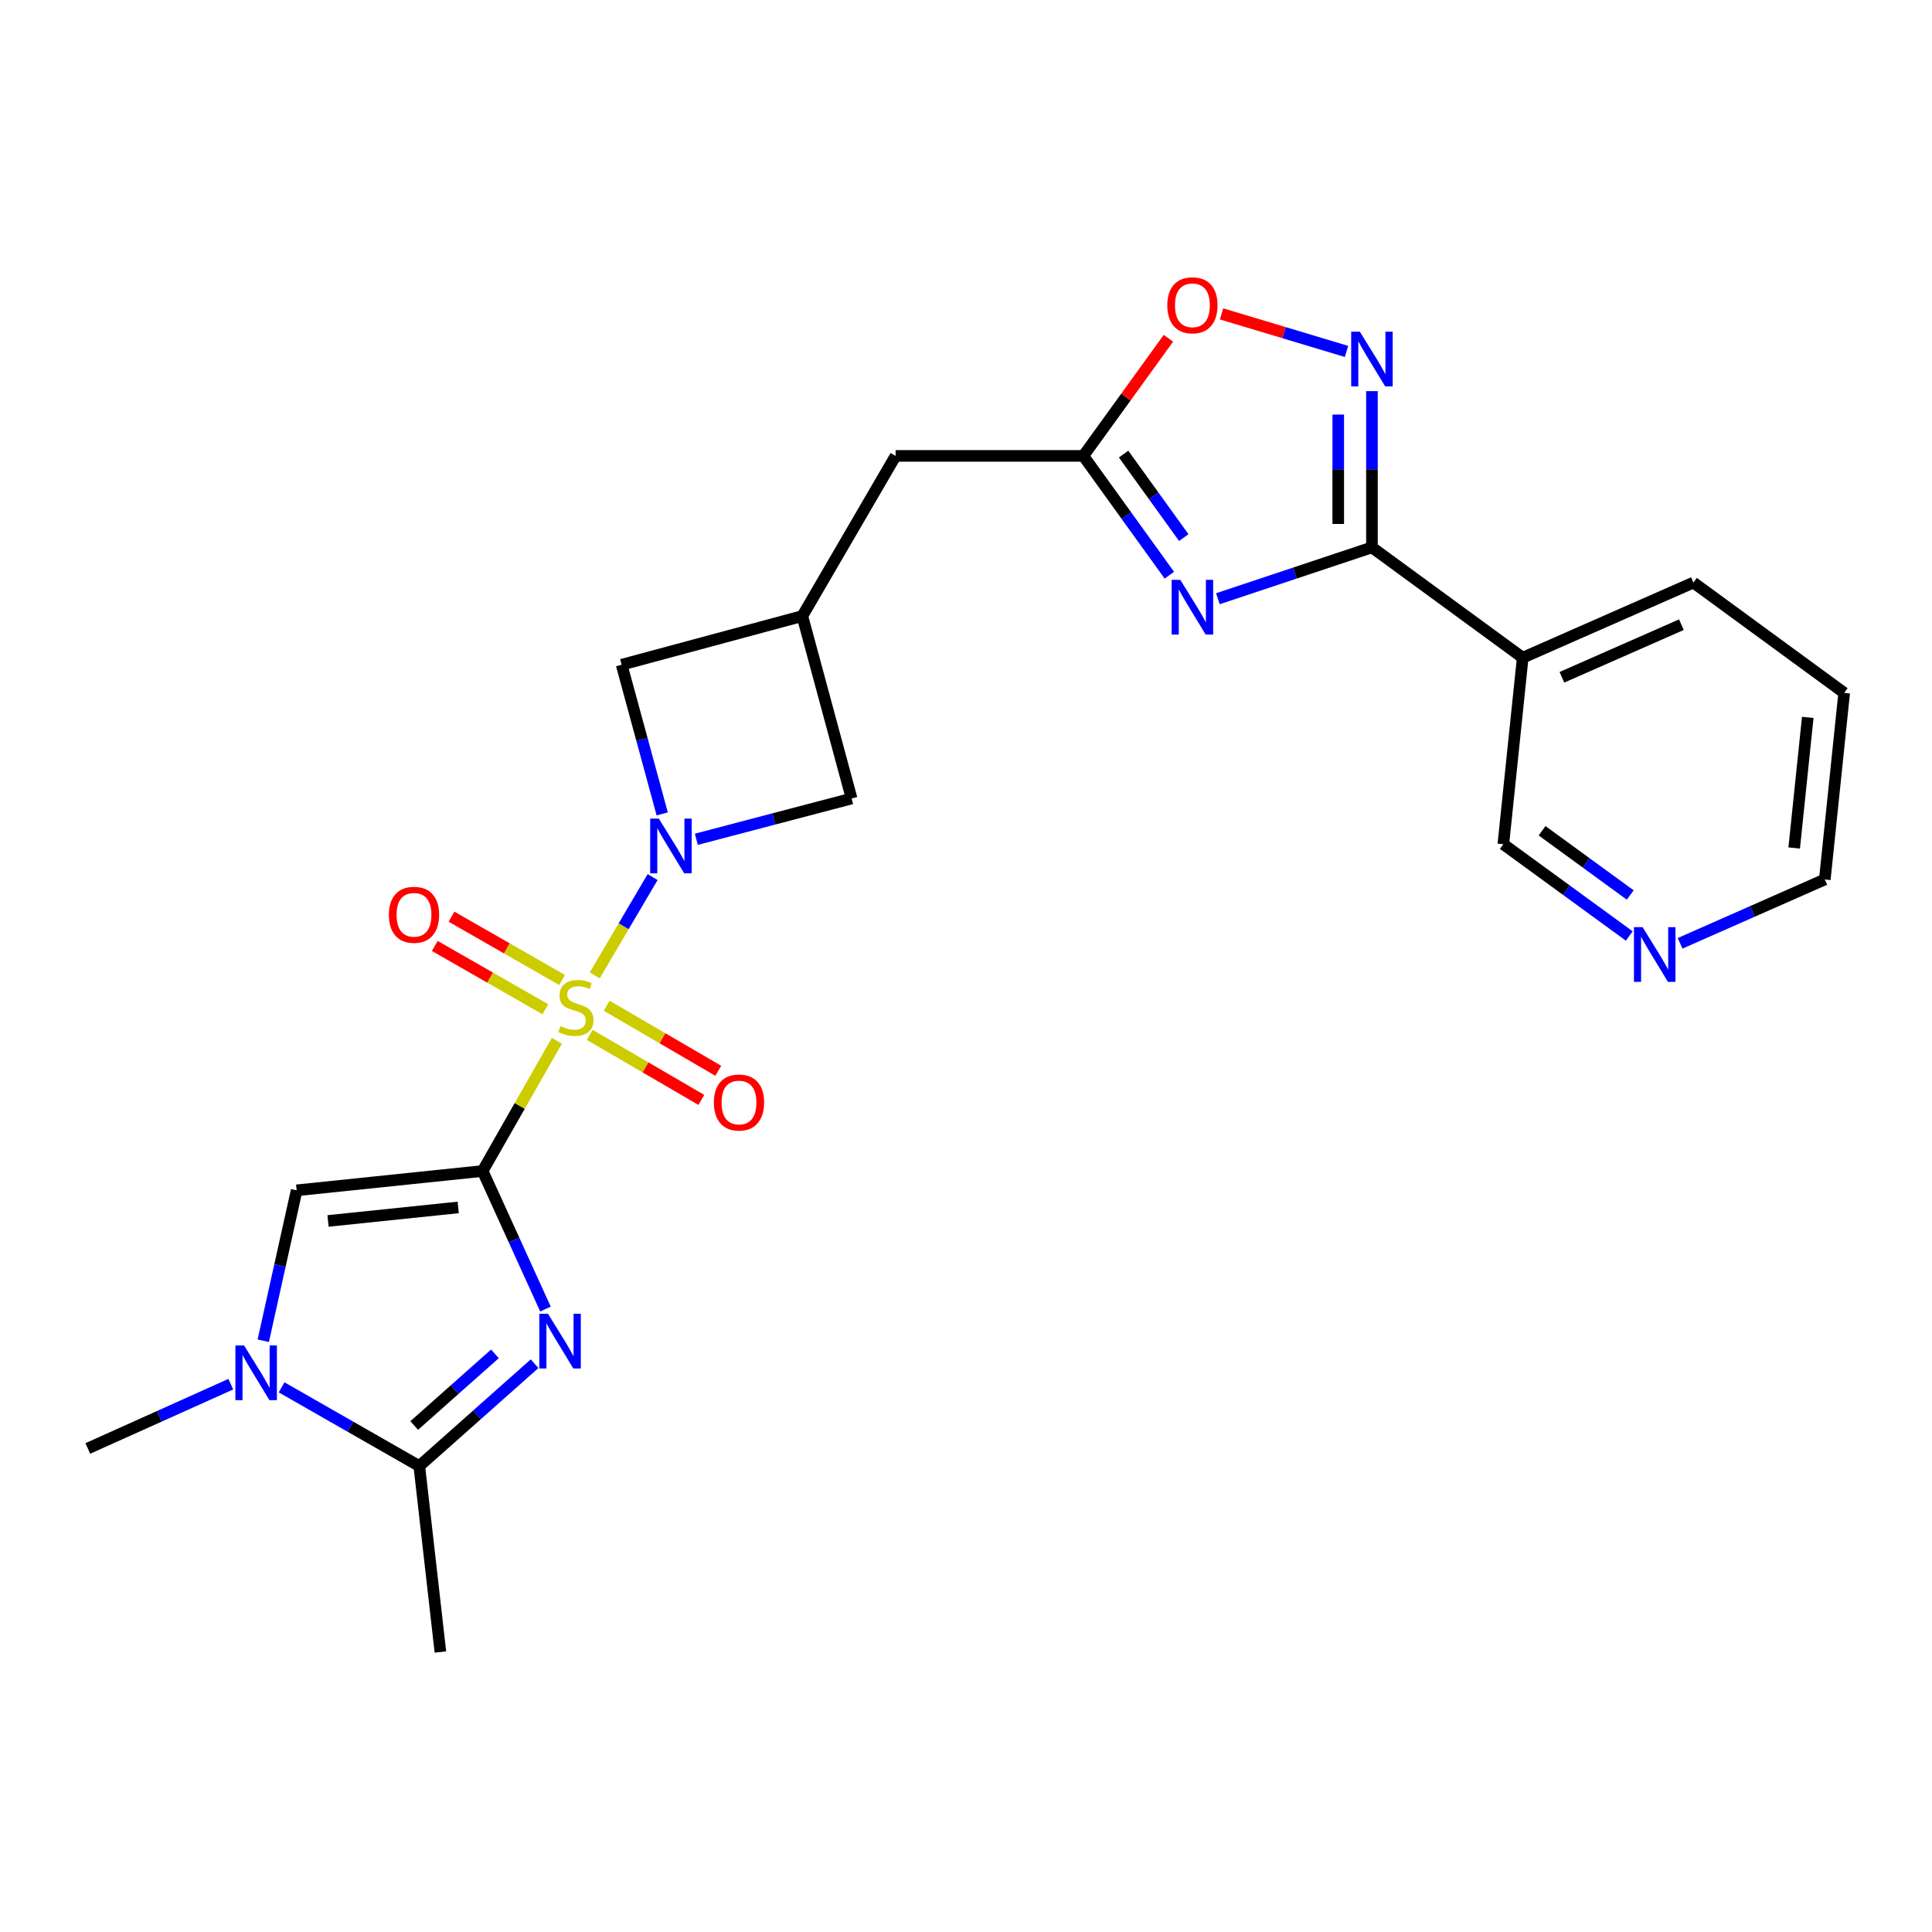 <?xml version='1.0' encoding='iso-8859-1'?>
<svg version='1.1' baseProfile='full'
              xmlns='http://www.w3.org/2000/svg'
                      xmlns:rdkit='http://www.rdkit.org/xml'
                      xmlns:xlink='http://www.w3.org/1999/xlink'
                  xml:space='preserve'
width='1000px' height='1000px' viewBox='0 0 1000 1000'>
<!-- END OF HEADER -->
<rect style='opacity:1.0;fill:#FFFFFF;stroke:none' width='1000' height='1000' x='0' y='0'> </rect>
<path class='bond-0' d='M 249.804,606.111 L 269.013,572.411' style='fill:none;fill-rule:evenodd;stroke:#000000;stroke-width:6px;stroke-linecap:butt;stroke-linejoin:miter;stroke-opacity:1' />
<path class='bond-0' d='M 269.013,572.411 L 288.222,538.712' style='fill:none;fill-rule:evenodd;stroke:#CCCC00;stroke-width:6px;stroke-linecap:butt;stroke-linejoin:miter;stroke-opacity:1' />
<path class='bond-1' d='M 249.804,606.111 L 266.071,641.842' style='fill:none;fill-rule:evenodd;stroke:#000000;stroke-width:6px;stroke-linecap:butt;stroke-linejoin:miter;stroke-opacity:1' />
<path class='bond-1' d='M 266.071,641.842 L 282.337,677.573' style='fill:none;fill-rule:evenodd;stroke:#0000FF;stroke-width:6px;stroke-linecap:butt;stroke-linejoin:miter;stroke-opacity:1' />
<path class='bond-5' d='M 249.804,606.111 L 153.545,616.112' style='fill:none;fill-rule:evenodd;stroke:#000000;stroke-width:6px;stroke-linecap:butt;stroke-linejoin:miter;stroke-opacity:1' />
<path class='bond-5' d='M 237.168,624.961 L 169.787,631.962' style='fill:none;fill-rule:evenodd;stroke:#000000;stroke-width:6px;stroke-linecap:butt;stroke-linejoin:miter;stroke-opacity:1' />
<path class='bond-2' d='M 307.834,504.851 L 322.813,479.412' style='fill:none;fill-rule:evenodd;stroke:#CCCC00;stroke-width:6px;stroke-linecap:butt;stroke-linejoin:miter;stroke-opacity:1' />
<path class='bond-2' d='M 322.813,479.412 L 337.792,453.973' style='fill:none;fill-rule:evenodd;stroke:#0000FF;stroke-width:6px;stroke-linecap:butt;stroke-linejoin:miter;stroke-opacity:1' />
<path class='bond-15' d='M 305.224,535.644 L 334.112,552.475' style='fill:none;fill-rule:evenodd;stroke:#CCCC00;stroke-width:6px;stroke-linecap:butt;stroke-linejoin:miter;stroke-opacity:1' />
<path class='bond-15' d='M 334.112,552.475 L 363,569.307' style='fill:none;fill-rule:evenodd;stroke:#FF0000;stroke-width:6px;stroke-linecap:butt;stroke-linejoin:miter;stroke-opacity:1' />
<path class='bond-15' d='M 314.006,520.572 L 342.894,537.404' style='fill:none;fill-rule:evenodd;stroke:#CCCC00;stroke-width:6px;stroke-linecap:butt;stroke-linejoin:miter;stroke-opacity:1' />
<path class='bond-15' d='M 342.894,537.404 L 371.781,554.236' style='fill:none;fill-rule:evenodd;stroke:#FF0000;stroke-width:6px;stroke-linecap:butt;stroke-linejoin:miter;stroke-opacity:1' />
<path class='bond-16' d='M 290.932,507.245 L 262.318,490.863' style='fill:none;fill-rule:evenodd;stroke:#CCCC00;stroke-width:6px;stroke-linecap:butt;stroke-linejoin:miter;stroke-opacity:1' />
<path class='bond-16' d='M 262.318,490.863 L 233.703,474.481' style='fill:none;fill-rule:evenodd;stroke:#FF0000;stroke-width:6px;stroke-linecap:butt;stroke-linejoin:miter;stroke-opacity:1' />
<path class='bond-16' d='M 282.265,522.383 L 253.651,506.001' style='fill:none;fill-rule:evenodd;stroke:#CCCC00;stroke-width:6px;stroke-linecap:butt;stroke-linejoin:miter;stroke-opacity:1' />
<path class='bond-16' d='M 253.651,506.001 L 225.037,489.619' style='fill:none;fill-rule:evenodd;stroke:#FF0000;stroke-width:6px;stroke-linecap:butt;stroke-linejoin:miter;stroke-opacity:1' />
<path class='bond-6' d='M 276.709,705.848 L 246.864,732.343' style='fill:none;fill-rule:evenodd;stroke:#0000FF;stroke-width:6px;stroke-linecap:butt;stroke-linejoin:miter;stroke-opacity:1' />
<path class='bond-6' d='M 246.864,732.343 L 217.02,758.837' style='fill:none;fill-rule:evenodd;stroke:#000000;stroke-width:6px;stroke-linecap:butt;stroke-linejoin:miter;stroke-opacity:1' />
<path class='bond-6' d='M 256.175,700.752 L 235.284,719.298' style='fill:none;fill-rule:evenodd;stroke:#0000FF;stroke-width:6px;stroke-linecap:butt;stroke-linejoin:miter;stroke-opacity:1' />
<path class='bond-6' d='M 235.284,719.298 L 214.393,737.844' style='fill:none;fill-rule:evenodd;stroke:#000000;stroke-width:6px;stroke-linecap:butt;stroke-linejoin:miter;stroke-opacity:1' />
<path class='bond-13' d='M 342.761,421.279 L 332.259,382.671' style='fill:none;fill-rule:evenodd;stroke:#0000FF;stroke-width:6px;stroke-linecap:butt;stroke-linejoin:miter;stroke-opacity:1' />
<path class='bond-13' d='M 332.259,382.671 L 321.758,344.063' style='fill:none;fill-rule:evenodd;stroke:#000000;stroke-width:6px;stroke-linecap:butt;stroke-linejoin:miter;stroke-opacity:1' />
<path class='bond-14' d='M 360.431,434.413 L 400.615,423.858' style='fill:none;fill-rule:evenodd;stroke:#0000FF;stroke-width:6px;stroke-linecap:butt;stroke-linejoin:miter;stroke-opacity:1' />
<path class='bond-14' d='M 400.615,423.858 L 440.799,413.303' style='fill:none;fill-rule:evenodd;stroke:#000000;stroke-width:6px;stroke-linecap:butt;stroke-linejoin:miter;stroke-opacity:1' />
<path class='bond-3' d='M 605.245,297.719 L 582.993,266.846' style='fill:none;fill-rule:evenodd;stroke:#0000FF;stroke-width:6px;stroke-linecap:butt;stroke-linejoin:miter;stroke-opacity:1' />
<path class='bond-3' d='M 582.993,266.846 L 560.742,235.972' style='fill:none;fill-rule:evenodd;stroke:#000000;stroke-width:6px;stroke-linecap:butt;stroke-linejoin:miter;stroke-opacity:1' />
<path class='bond-3' d='M 612.721,278.258 L 597.144,256.646' style='fill:none;fill-rule:evenodd;stroke:#0000FF;stroke-width:6px;stroke-linecap:butt;stroke-linejoin:miter;stroke-opacity:1' />
<path class='bond-3' d='M 597.144,256.646 L 581.568,235.035' style='fill:none;fill-rule:evenodd;stroke:#000000;stroke-width:6px;stroke-linecap:butt;stroke-linejoin:miter;stroke-opacity:1' />
<path class='bond-4' d='M 630.379,309.898 L 670.247,296.615' style='fill:none;fill-rule:evenodd;stroke:#0000FF;stroke-width:6px;stroke-linecap:butt;stroke-linejoin:miter;stroke-opacity:1' />
<path class='bond-4' d='M 670.247,296.615 L 710.115,283.331' style='fill:none;fill-rule:evenodd;stroke:#000000;stroke-width:6px;stroke-linecap:butt;stroke-linejoin:miter;stroke-opacity:1' />
<path class='bond-11' d='M 710.115,283.331 L 788.155,340.429' style='fill:none;fill-rule:evenodd;stroke:#000000;stroke-width:6px;stroke-linecap:butt;stroke-linejoin:miter;stroke-opacity:1' />
<path class='bond-27' d='M 710.115,283.331 L 710.115,242.889' style='fill:none;fill-rule:evenodd;stroke:#000000;stroke-width:6px;stroke-linecap:butt;stroke-linejoin:miter;stroke-opacity:1' />
<path class='bond-27' d='M 710.115,242.889 L 710.115,202.448' style='fill:none;fill-rule:evenodd;stroke:#0000FF;stroke-width:6px;stroke-linecap:butt;stroke-linejoin:miter;stroke-opacity:1' />
<path class='bond-27' d='M 692.672,271.198 L 692.672,242.889' style='fill:none;fill-rule:evenodd;stroke:#000000;stroke-width:6px;stroke-linecap:butt;stroke-linejoin:miter;stroke-opacity:1' />
<path class='bond-27' d='M 692.672,242.889 L 692.672,214.581' style='fill:none;fill-rule:evenodd;stroke:#0000FF;stroke-width:6px;stroke-linecap:butt;stroke-linejoin:miter;stroke-opacity:1' />
<path class='bond-7' d='M 153.545,616.112 L 144.905,655.041' style='fill:none;fill-rule:evenodd;stroke:#000000;stroke-width:6px;stroke-linecap:butt;stroke-linejoin:miter;stroke-opacity:1' />
<path class='bond-7' d='M 144.905,655.041 L 136.264,693.97' style='fill:none;fill-rule:evenodd;stroke:#0000FF;stroke-width:6px;stroke-linecap:butt;stroke-linejoin:miter;stroke-opacity:1' />
<path class='bond-21' d='M 217.02,758.837 L 227.951,855.086' style='fill:none;fill-rule:evenodd;stroke:#000000;stroke-width:6px;stroke-linecap:butt;stroke-linejoin:miter;stroke-opacity:1' />
<path class='bond-25' d='M 217.02,758.837 L 181.388,738.459' style='fill:none;fill-rule:evenodd;stroke:#000000;stroke-width:6px;stroke-linecap:butt;stroke-linejoin:miter;stroke-opacity:1' />
<path class='bond-25' d='M 181.388,738.459 L 145.756,718.081' style='fill:none;fill-rule:evenodd;stroke:#0000FF;stroke-width:6px;stroke-linecap:butt;stroke-linejoin:miter;stroke-opacity:1' />
<path class='bond-20' d='M 119.456,716.45 L 82.455,733.084' style='fill:none;fill-rule:evenodd;stroke:#0000FF;stroke-width:6px;stroke-linecap:butt;stroke-linejoin:miter;stroke-opacity:1' />
<path class='bond-20' d='M 82.455,733.084 L 45.455,749.718' style='fill:none;fill-rule:evenodd;stroke:#000000;stroke-width:6px;stroke-linecap:butt;stroke-linejoin:miter;stroke-opacity:1' />
<path class='bond-8' d='M 696.95,181.896 L 664.611,172.18' style='fill:none;fill-rule:evenodd;stroke:#0000FF;stroke-width:6px;stroke-linecap:butt;stroke-linejoin:miter;stroke-opacity:1' />
<path class='bond-8' d='M 664.611,172.18 L 632.272,162.464' style='fill:none;fill-rule:evenodd;stroke:#FF0000;stroke-width:6px;stroke-linecap:butt;stroke-linejoin:miter;stroke-opacity:1' />
<path class='bond-9' d='M 560.742,235.972 L 463.553,235.972' style='fill:none;fill-rule:evenodd;stroke:#000000;stroke-width:6px;stroke-linecap:butt;stroke-linejoin:miter;stroke-opacity:1' />
<path class='bond-10' d='M 560.742,235.972 L 582.757,205.536' style='fill:none;fill-rule:evenodd;stroke:#000000;stroke-width:6px;stroke-linecap:butt;stroke-linejoin:miter;stroke-opacity:1' />
<path class='bond-10' d='M 582.757,205.536 L 604.772,175.1' style='fill:none;fill-rule:evenodd;stroke:#FF0000;stroke-width:6px;stroke-linecap:butt;stroke-linejoin:miter;stroke-opacity:1' />
<path class='bond-19' d='M 788.155,340.429 L 778.125,436.968' style='fill:none;fill-rule:evenodd;stroke:#000000;stroke-width:6px;stroke-linecap:butt;stroke-linejoin:miter;stroke-opacity:1' />
<path class='bond-22' d='M 788.155,340.429 L 876.506,301.54' style='fill:none;fill-rule:evenodd;stroke:#000000;stroke-width:6px;stroke-linecap:butt;stroke-linejoin:miter;stroke-opacity:1' />
<path class='bond-22' d='M 808.435,350.561 L 870.28,323.338' style='fill:none;fill-rule:evenodd;stroke:#000000;stroke-width:6px;stroke-linecap:butt;stroke-linejoin:miter;stroke-opacity:1' />
<path class='bond-12' d='M 415.283,318.867 L 440.799,413.303' style='fill:none;fill-rule:evenodd;stroke:#000000;stroke-width:6px;stroke-linecap:butt;stroke-linejoin:miter;stroke-opacity:1' />
<path class='bond-17' d='M 415.283,318.867 L 463.553,235.972' style='fill:none;fill-rule:evenodd;stroke:#000000;stroke-width:6px;stroke-linecap:butt;stroke-linejoin:miter;stroke-opacity:1' />
<path class='bond-26' d='M 415.283,318.867 L 321.758,344.063' style='fill:none;fill-rule:evenodd;stroke:#000000;stroke-width:6px;stroke-linecap:butt;stroke-linejoin:miter;stroke-opacity:1' />
<path class='bond-18' d='M 843.311,484.473 L 810.718,460.721' style='fill:none;fill-rule:evenodd;stroke:#0000FF;stroke-width:6px;stroke-linecap:butt;stroke-linejoin:miter;stroke-opacity:1' />
<path class='bond-18' d='M 810.718,460.721 L 778.125,436.968' style='fill:none;fill-rule:evenodd;stroke:#000000;stroke-width:6px;stroke-linecap:butt;stroke-linejoin:miter;stroke-opacity:1' />
<path class='bond-18' d='M 843.807,463.25 L 820.991,446.623' style='fill:none;fill-rule:evenodd;stroke:#0000FF;stroke-width:6px;stroke-linecap:butt;stroke-linejoin:miter;stroke-opacity:1' />
<path class='bond-18' d='M 820.991,446.623 L 798.176,429.997' style='fill:none;fill-rule:evenodd;stroke:#000000;stroke-width:6px;stroke-linecap:butt;stroke-linejoin:miter;stroke-opacity:1' />
<path class='bond-28' d='M 869.621,488.264 L 907.068,471.735' style='fill:none;fill-rule:evenodd;stroke:#0000FF;stroke-width:6px;stroke-linecap:butt;stroke-linejoin:miter;stroke-opacity:1' />
<path class='bond-28' d='M 907.068,471.735 L 944.516,455.206' style='fill:none;fill-rule:evenodd;stroke:#000000;stroke-width:6px;stroke-linecap:butt;stroke-linejoin:miter;stroke-opacity:1' />
<path class='bond-24' d='M 876.506,301.54 L 954.545,358.638' style='fill:none;fill-rule:evenodd;stroke:#000000;stroke-width:6px;stroke-linecap:butt;stroke-linejoin:miter;stroke-opacity:1' />
<path class='bond-23' d='M 944.516,455.206 L 954.545,358.638' style='fill:none;fill-rule:evenodd;stroke:#000000;stroke-width:6px;stroke-linecap:butt;stroke-linejoin:miter;stroke-opacity:1' />
<path class='bond-23' d='M 928.67,438.919 L 935.691,371.321' style='fill:none;fill-rule:evenodd;stroke:#000000;stroke-width:6px;stroke-linecap:butt;stroke-linejoin:miter;stroke-opacity:1' />
<path  class='atom-1' d='M 290.093 531.114
Q 290.413 531.234, 291.733 531.794
Q 293.053 532.354, 294.493 532.714
Q 295.973 533.034, 297.413 533.034
Q 300.093 533.034, 301.653 531.754
Q 303.213 530.434, 303.213 528.154
Q 303.213 526.594, 302.413 525.634
Q 301.653 524.674, 300.453 524.154
Q 299.253 523.634, 297.253 523.034
Q 294.733 522.274, 293.213 521.554
Q 291.733 520.834, 290.653 519.314
Q 289.613 517.794, 289.613 515.234
Q 289.613 511.674, 292.013 509.474
Q 294.453 507.274, 299.253 507.274
Q 302.533 507.274, 306.253 508.834
L 305.333 511.914
Q 301.933 510.514, 299.373 510.514
Q 296.613 510.514, 295.093 511.674
Q 293.573 512.794, 293.613 514.754
Q 293.613 516.274, 294.373 517.194
Q 295.173 518.114, 296.293 518.634
Q 297.453 519.154, 299.373 519.754
Q 301.933 520.554, 303.453 521.354
Q 304.973 522.154, 306.053 523.794
Q 307.173 525.394, 307.173 528.154
Q 307.173 532.074, 304.533 534.194
Q 301.933 536.274, 297.573 536.274
Q 295.053 536.274, 293.133 535.714
Q 291.253 535.194, 289.013 534.274
L 290.093 531.114
' fill='#CCCC00'/>
<path  class='atom-2' d='M 283.625 679.991
L 292.905 694.991
Q 293.825 696.471, 295.305 699.151
Q 296.785 701.831, 296.865 701.991
L 296.865 679.991
L 300.625 679.991
L 300.625 708.311
L 296.745 708.311
L 286.785 691.911
Q 285.625 689.991, 284.385 687.791
Q 283.185 685.591, 282.825 684.911
L 282.825 708.311
L 279.145 708.311
L 279.145 679.991
L 283.625 679.991
' fill='#0000FF'/>
<path  class='atom-3' d='M 341.014 423.709
L 350.294 438.709
Q 351.214 440.189, 352.694 442.869
Q 354.174 445.549, 354.254 445.709
L 354.254 423.709
L 358.014 423.709
L 358.014 452.029
L 354.134 452.029
L 344.174 435.629
Q 343.014 433.709, 341.774 431.509
Q 340.574 429.309, 340.214 428.629
L 340.214 452.029
L 336.534 452.029
L 336.534 423.709
L 341.014 423.709
' fill='#0000FF'/>
<path  class='atom-4' d='M 610.93 300.133
L 620.21 315.133
Q 621.13 316.613, 622.61 319.293
Q 624.09 321.973, 624.17 322.133
L 624.17 300.133
L 627.93 300.133
L 627.93 328.453
L 624.05 328.453
L 614.09 312.053
Q 612.93 310.133, 611.69 307.933
Q 610.49 305.733, 610.13 305.053
L 610.13 328.453
L 606.45 328.453
L 606.45 300.133
L 610.93 300.133
' fill='#0000FF'/>
<path  class='atom-8' d='M 126.324 696.388
L 135.604 711.388
Q 136.524 712.868, 138.004 715.548
Q 139.484 718.228, 139.564 718.388
L 139.564 696.388
L 143.324 696.388
L 143.324 724.708
L 139.444 724.708
L 129.484 708.308
Q 128.324 706.388, 127.084 704.188
Q 125.884 701.988, 125.524 701.308
L 125.524 724.708
L 121.844 724.708
L 121.844 696.388
L 126.324 696.388
' fill='#0000FF'/>
<path  class='atom-9' d='M 703.855 171.691
L 713.135 186.691
Q 714.055 188.171, 715.535 190.851
Q 717.015 193.531, 717.095 193.691
L 717.095 171.691
L 720.855 171.691
L 720.855 200.011
L 716.975 200.011
L 707.015 183.611
Q 705.855 181.691, 704.615 179.491
Q 703.415 177.291, 703.055 176.611
L 703.055 200.011
L 699.375 200.011
L 699.375 171.691
L 703.855 171.691
' fill='#0000FF'/>
<path  class='atom-11' d='M 604.19 158.012
Q 604.19 151.212, 607.55 147.412
Q 610.91 143.612, 617.19 143.612
Q 623.47 143.612, 626.83 147.412
Q 630.19 151.212, 630.19 158.012
Q 630.19 164.892, 626.79 168.812
Q 623.39 172.692, 617.19 172.692
Q 610.95 172.692, 607.55 168.812
Q 604.19 164.932, 604.19 158.012
M 617.19 169.492
Q 621.51 169.492, 623.83 166.612
Q 626.19 163.692, 626.19 158.012
Q 626.19 152.452, 623.83 149.652
Q 621.51 146.812, 617.19 146.812
Q 612.87 146.812, 610.51 149.612
Q 608.19 152.412, 608.19 158.012
Q 608.19 163.732, 610.51 166.612
Q 612.87 169.492, 617.19 169.492
' fill='#FF0000'/>
<path  class='atom-16' d='M 369.499 570.655
Q 369.499 563.855, 372.859 560.055
Q 376.219 556.255, 382.499 556.255
Q 388.779 556.255, 392.139 560.055
Q 395.499 563.855, 395.499 570.655
Q 395.499 577.535, 392.099 581.455
Q 388.699 585.335, 382.499 585.335
Q 376.259 585.335, 372.859 581.455
Q 369.499 577.575, 369.499 570.655
M 382.499 582.135
Q 386.819 582.135, 389.139 579.255
Q 391.499 576.335, 391.499 570.655
Q 391.499 565.095, 389.139 562.295
Q 386.819 559.455, 382.499 559.455
Q 378.179 559.455, 375.819 562.255
Q 373.499 565.055, 373.499 570.655
Q 373.499 576.375, 375.819 579.255
Q 378.179 582.135, 382.499 582.135
' fill='#FF0000'/>
<path  class='atom-17' d='M 201.287 473.495
Q 201.287 466.695, 204.647 462.895
Q 208.007 459.095, 214.287 459.095
Q 220.567 459.095, 223.927 462.895
Q 227.287 466.695, 227.287 473.495
Q 227.287 480.375, 223.887 484.295
Q 220.487 488.175, 214.287 488.175
Q 208.047 488.175, 204.647 484.295
Q 201.287 480.415, 201.287 473.495
M 214.287 484.975
Q 218.607 484.975, 220.927 482.095
Q 223.287 479.175, 223.287 473.495
Q 223.287 467.935, 220.927 465.135
Q 218.607 462.295, 214.287 462.295
Q 209.967 462.295, 207.607 465.095
Q 205.287 467.895, 205.287 473.495
Q 205.287 479.215, 207.607 482.095
Q 209.967 484.975, 214.287 484.975
' fill='#FF0000'/>
<path  class='atom-19' d='M 850.215 479.906
L 859.495 494.906
Q 860.415 496.386, 861.895 499.066
Q 863.375 501.746, 863.455 501.906
L 863.455 479.906
L 867.215 479.906
L 867.215 508.226
L 863.335 508.226
L 853.375 491.826
Q 852.215 489.906, 850.975 487.706
Q 849.775 485.506, 849.415 484.826
L 849.415 508.226
L 845.735 508.226
L 845.735 479.906
L 850.215 479.906
' fill='#0000FF'/>
</svg>
